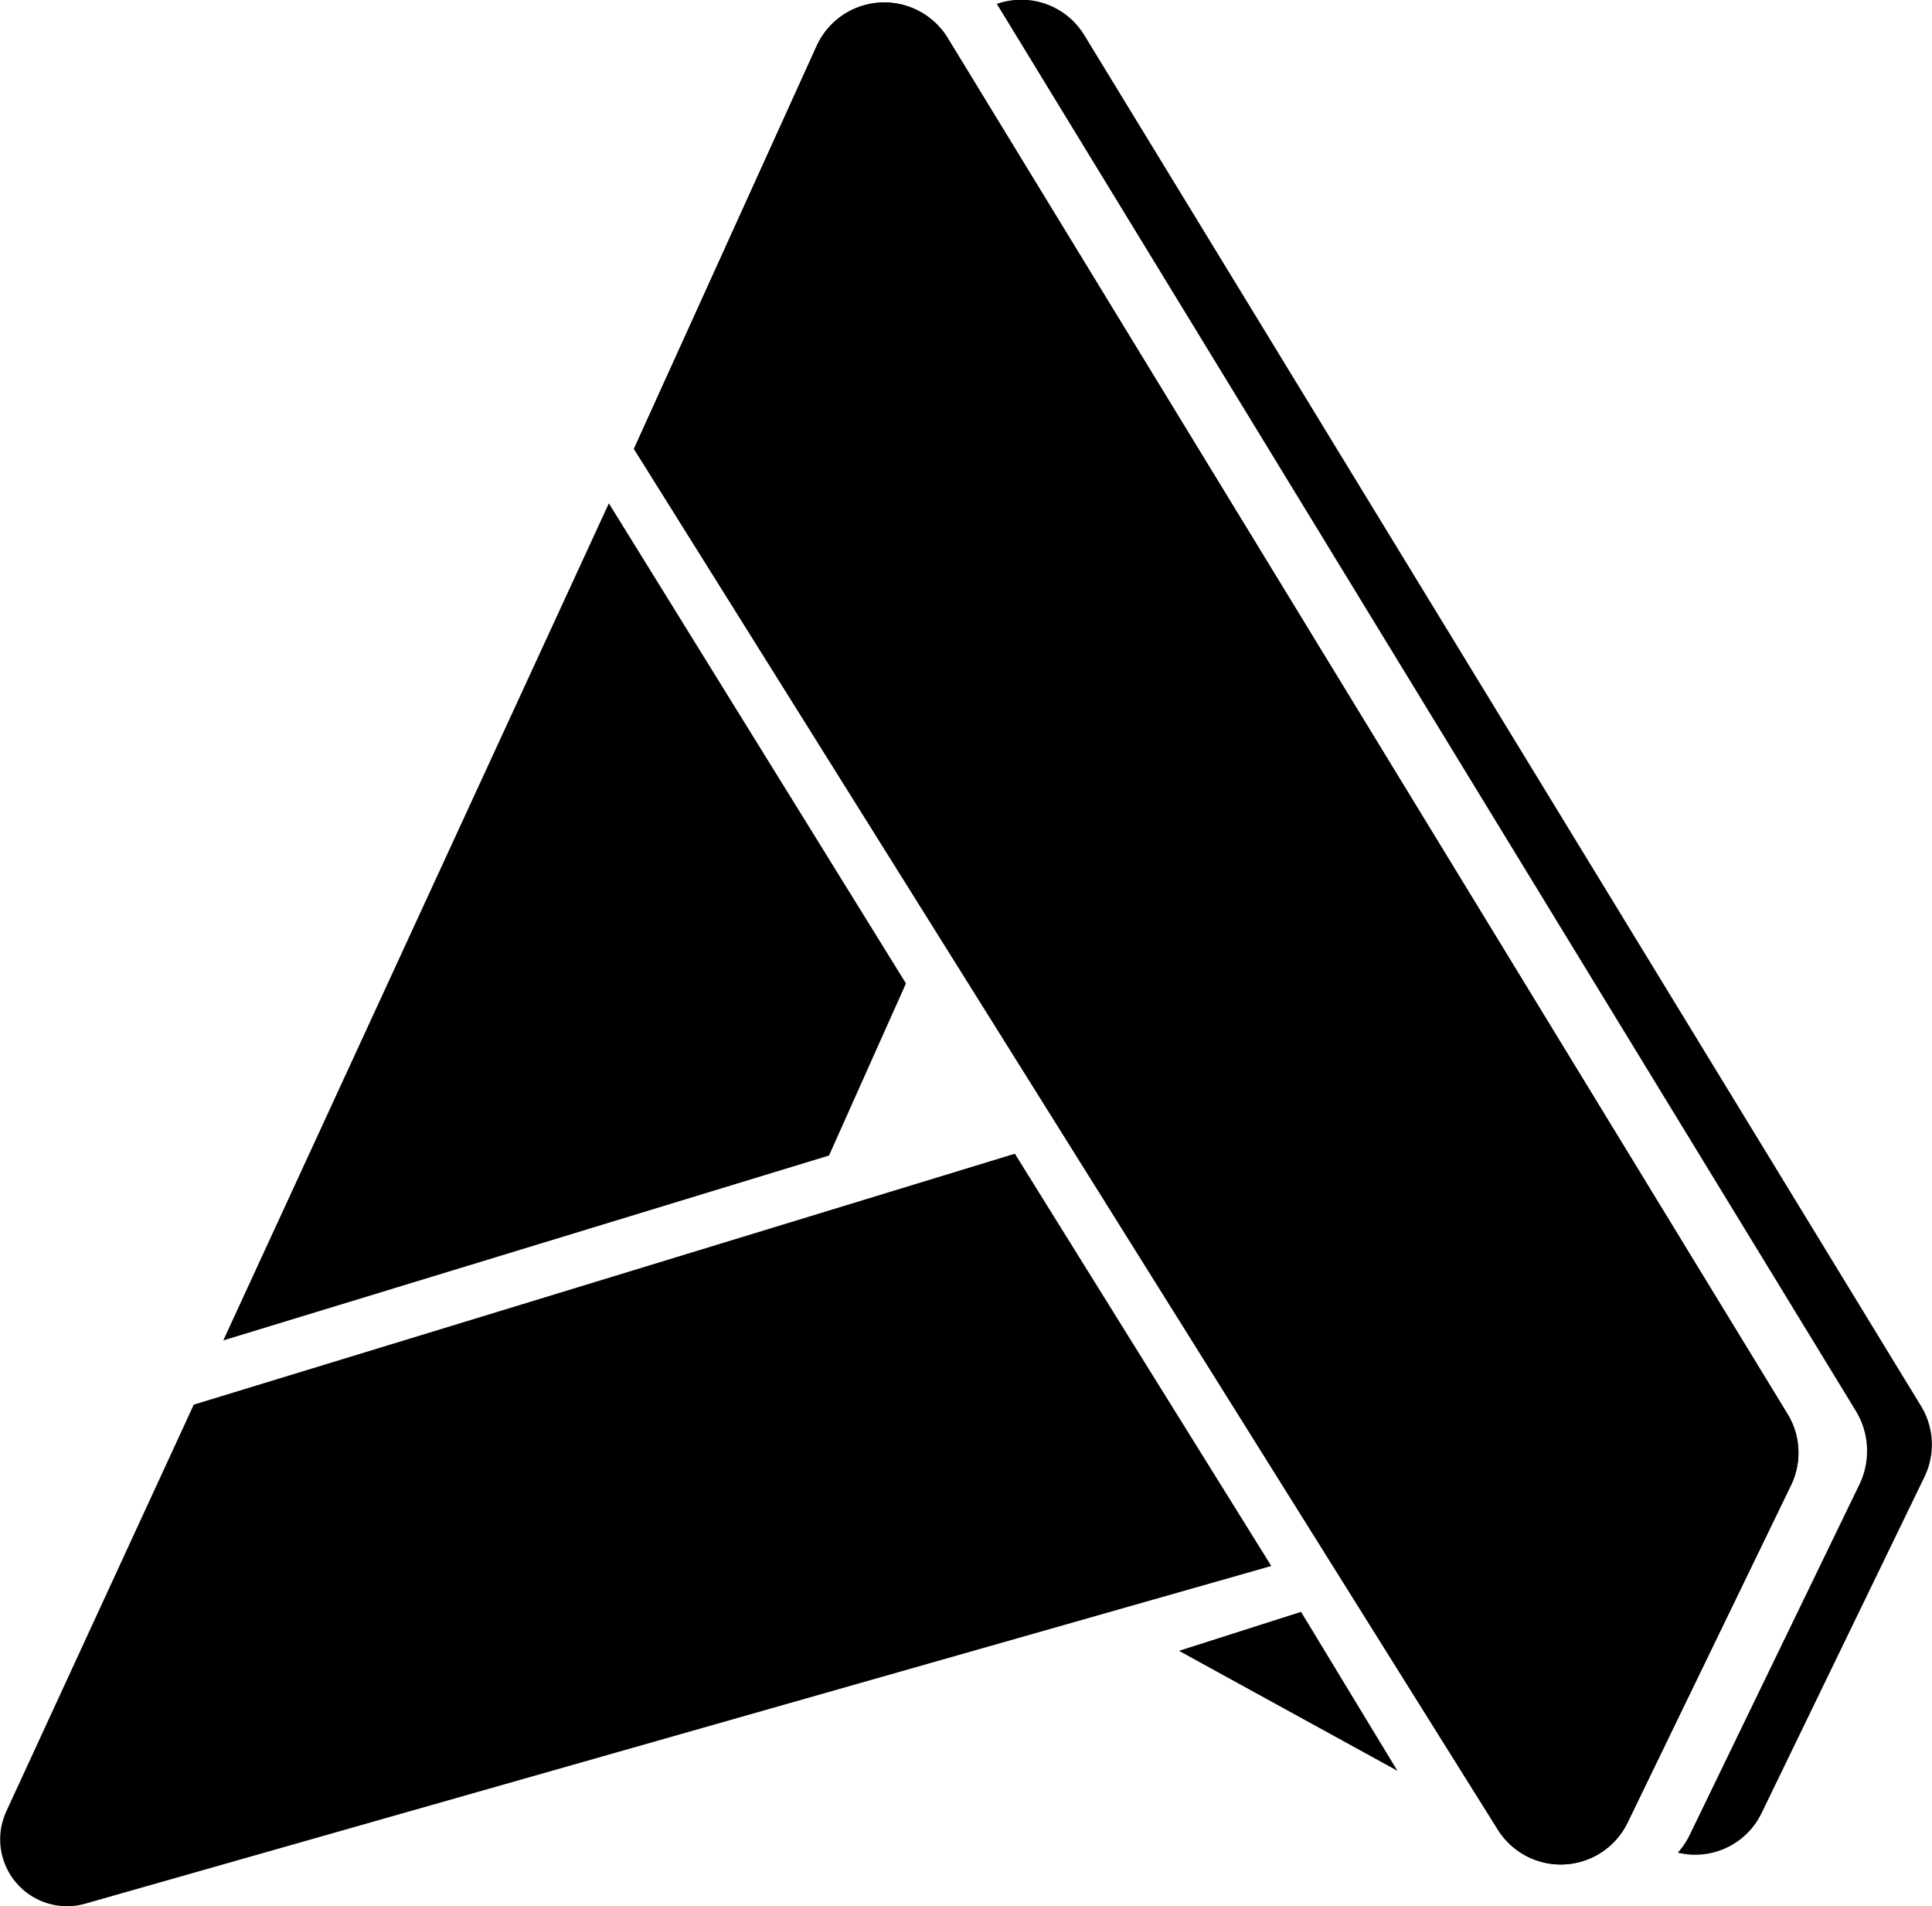 <svg id="Layer_1" data-name="Layer 1" xmlns="http://www.w3.org/2000/svg" viewBox="0 0 322.74 318.4"><path d="M339.56,255.68l-139.79-229a12.33,12.33,0,0,0-14.62-5.23l143.49,235a12.88,12.88,0,0,1,.59,12.32l-28.32,58.47a13.07,13.07,0,0,1-2,3,12.31,12.31,0,0,0,14-6.62l27.21-56.16A12.37,12.37,0,0,0,339.56,255.68Z" transform="translate(-18.63 -20.8)"/><polygon points="196.95 275.73 217.34 269.22 233.44 295.77 196.95 275.73"/><polygon points="101.71 84.07 151.34 164.26 138.49 193 37.3 223.88 101.71 84.07"/><path d="M19.68,323.35,51,255.41,188.16,213.5,231,282.36,32.88,338.76A11.17,11.17,0,0,1,19.68,323.35Z" transform="translate(-18.63 -20.8)"/><path d="M317.83,268.84l-27.31,56.37a12.4,12.4,0,0,1-21.68,1.18L124.53,95.77l30.52-67.28a12.41,12.41,0,0,1,21.89-1.34L317.25,257A12.42,12.42,0,0,1,317.83,268.84Z" transform="translate(-18.63 -20.8)"/><path d="M317.83,268.84l-27.31,56.37a12.4,12.4,0,0,1-21.68,1.18L124.53,95.77l30.52-67.28a12.41,12.41,0,0,1,21.89-1.34L317.25,257A12.42,12.42,0,0,1,317.83,268.84Z" transform="translate(-18.63 -20.8)"/></svg>